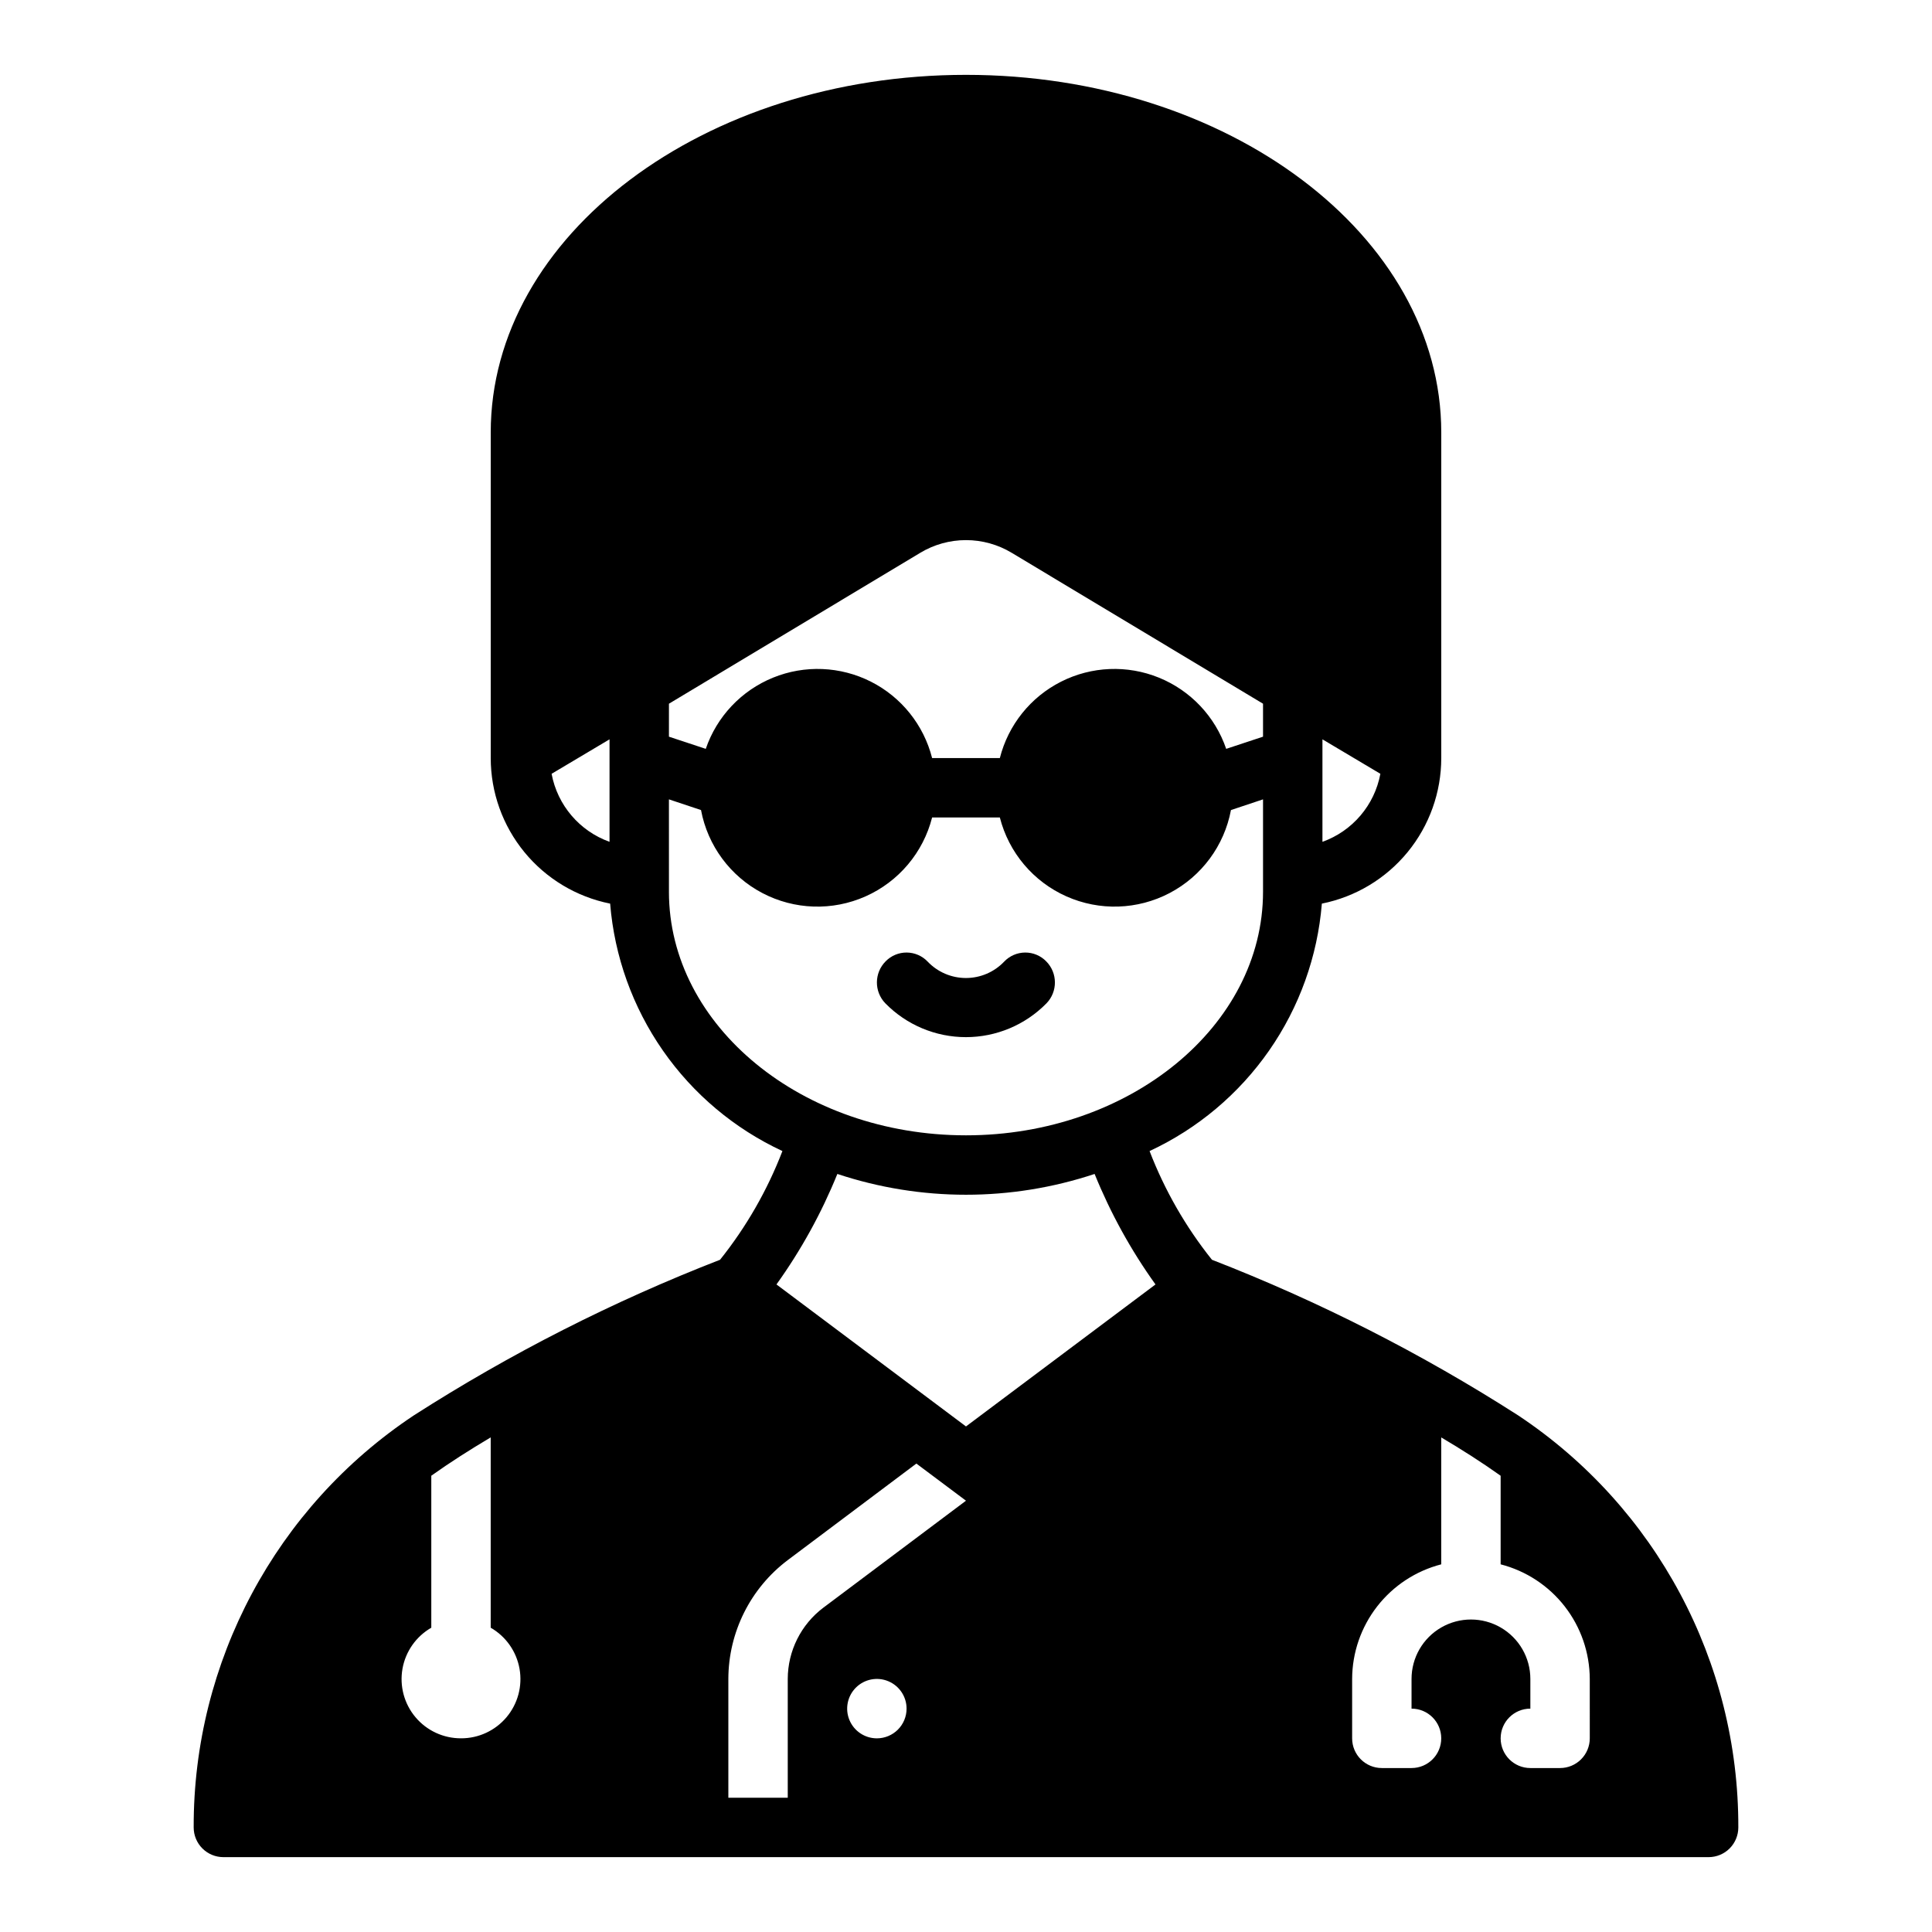 <?xml version="1.0" encoding="UTF-8"?>
<!-- Uploaded to: ICON Repo, www.svgrepo.com, Generator: ICON Repo Mixer Tools -->
<svg fill="#000000" width="800px" height="800px" version="1.1" viewBox="144 144 512 512" xmlns="http://www.w3.org/2000/svg">
 <g>
  <path d="m421.25 398.76c-1.469-1.504-3.484-2.344-5.582-2.328-2.102 0.016-4.106 0.883-5.551 2.406-2.641 2.777-6.305 4.344-10.137 4.344s-7.496-1.566-10.141-4.344c-1.445-1.523-3.449-2.391-5.551-2.406-2.098-0.016-4.113 0.824-5.582 2.328-3.055 3.07-3.09 8.02-0.078 11.133 5.625 5.731 13.32 8.961 21.352 8.961 8.027 0 15.723-3.231 21.348-8.961 3.012-3.113 2.977-8.062-0.078-11.133z"/>
  <path d="m546.34 519.1c-25.613-16.418-52.801-30.238-81.16-41.25-6.957-8.699-12.531-18.414-16.531-28.809 12.727-5.922 23.652-15.109 31.676-26.629 8.02-11.52 12.844-24.957 13.98-38.945 8.922-1.785 16.945-6.602 22.715-13.633s8.926-15.848 8.93-24.941v-86.277c0-52.27-56.52-94.781-125.95-94.781-69.434 0-125.95 42.512-125.95 94.781v86.277c0.004 9.094 3.16 17.91 8.93 24.941 5.769 7.031 13.797 11.848 22.715 13.633 1.137 13.988 5.965 27.426 13.984 38.945 8.02 11.52 18.949 20.707 31.672 26.629-4 10.395-9.574 20.109-16.531 28.809-28.359 11.012-55.547 24.832-81.16 41.25-36.543 24.293-58.453 65.305-58.332 109.19 0 2.086 0.832 4.09 2.309 5.566 1.477 1.473 3.477 2.305 5.566 2.305h393.6c2.086 0 4.09-0.832 5.566-2.305 1.473-1.477 2.305-3.481 2.305-5.566 0.121-43.883-21.789-84.895-58.332-109.19zm-51.879-179.17 15.352 9.133c-1.547 8.312-7.391 15.176-15.352 18.027zm-188.93 27.16c-7.957-2.852-13.805-9.715-15.352-18.027l15.352-9.133zm-39.359 237.58c-4.652 0.016-9.07-2.031-12.062-5.59-2.996-3.559-4.258-8.258-3.449-12.84 0.809-4.578 3.606-8.562 7.637-10.879v-40.281c5.055-3.59 10.234-6.887 15.742-10.156v50.438h0.004c4.031 2.316 6.828 6.301 7.637 10.879 0.809 4.582-0.453 9.281-3.449 12.84-2.992 3.559-7.41 5.606-12.059 5.59zm55.105-274.18 66.598-39.988h-0.004c3.66-2.203 7.852-3.367 12.125-3.367 4.269 0 8.461 1.164 12.121 3.367l66.598 39.988v8.738l-9.762 3.227c-2.93-8.57-9.43-15.453-17.82-18.867-8.391-3.418-17.848-3.031-25.934 1.055s-14.004 11.473-16.23 20.254h-17.949c-2.227-8.781-8.145-16.168-16.23-20.254-8.082-4.086-17.543-4.473-25.934-1.055-8.387 3.414-14.887 10.297-17.82 18.867l-9.762-3.227zm0 49.828-0.004-24.48 8.5 2.832 0.004 0.004c1.77 9.434 7.762 17.539 16.262 21.996 8.5 4.461 18.574 4.785 27.34 0.879 8.77-3.902 15.27-11.605 17.641-20.91h17.949c2.371 9.305 8.871 17.008 17.641 20.91 8.77 3.906 18.844 3.582 27.344-0.879 8.5-4.457 14.488-12.562 16.262-21.996l8.5-2.836v24.484c0 35.582-35.344 64.551-78.719 64.551-43.375-0.004-78.723-28.973-78.723-64.551zm55.102 224.36c-3.184 0-6.055-1.918-7.273-4.859s-0.543-6.328 1.707-8.578c2.25-2.254 5.637-2.926 8.578-1.707 2.941 1.219 4.859 4.086 4.859 7.273 0 2.086-0.828 4.09-2.305 5.566-1.477 1.473-3.481 2.305-5.566 2.305zm-14.168-34.637h-0.004c-5.934 4.469-9.43 11.461-9.445 18.891v31.488h-15.742v-31.488c0.031-12.379 5.856-24.035 15.742-31.488l34.086-25.586 13.148 9.844zm37.785-48.02-50.223-37.629h-0.004c6.519-9.09 11.938-18.918 16.141-29.285 22.129 7.348 46.039 7.348 68.172 0 4.203 10.367 9.617 20.195 16.137 29.285zm165.31 82.656c0 2.086-0.832 4.09-2.309 5.566-1.477 1.477-3.477 2.305-5.566 2.305h-7.871c-4.348 0-7.871-3.523-7.871-7.871s3.523-7.871 7.871-7.871v-7.875c0-5.625-3-10.82-7.871-13.633-4.871-2.812-10.875-2.812-15.746 0-4.871 2.812-7.871 8.008-7.871 13.633v7.875c4.348 0 7.871 3.523 7.871 7.871s-3.523 7.871-7.871 7.871h-7.871c-4.348 0-7.871-3.523-7.871-7.871v-15.746c0.023-6.961 2.356-13.715 6.629-19.211 4.273-5.492 10.246-9.418 16.984-11.156v-33.633c5.512 3.266 10.691 6.566 15.742 10.156v23.473l0.004 0.004c6.738 1.738 12.711 5.664 16.984 11.156 4.273 5.496 6.606 12.25 6.633 19.211z"/>
 </g>
</svg>